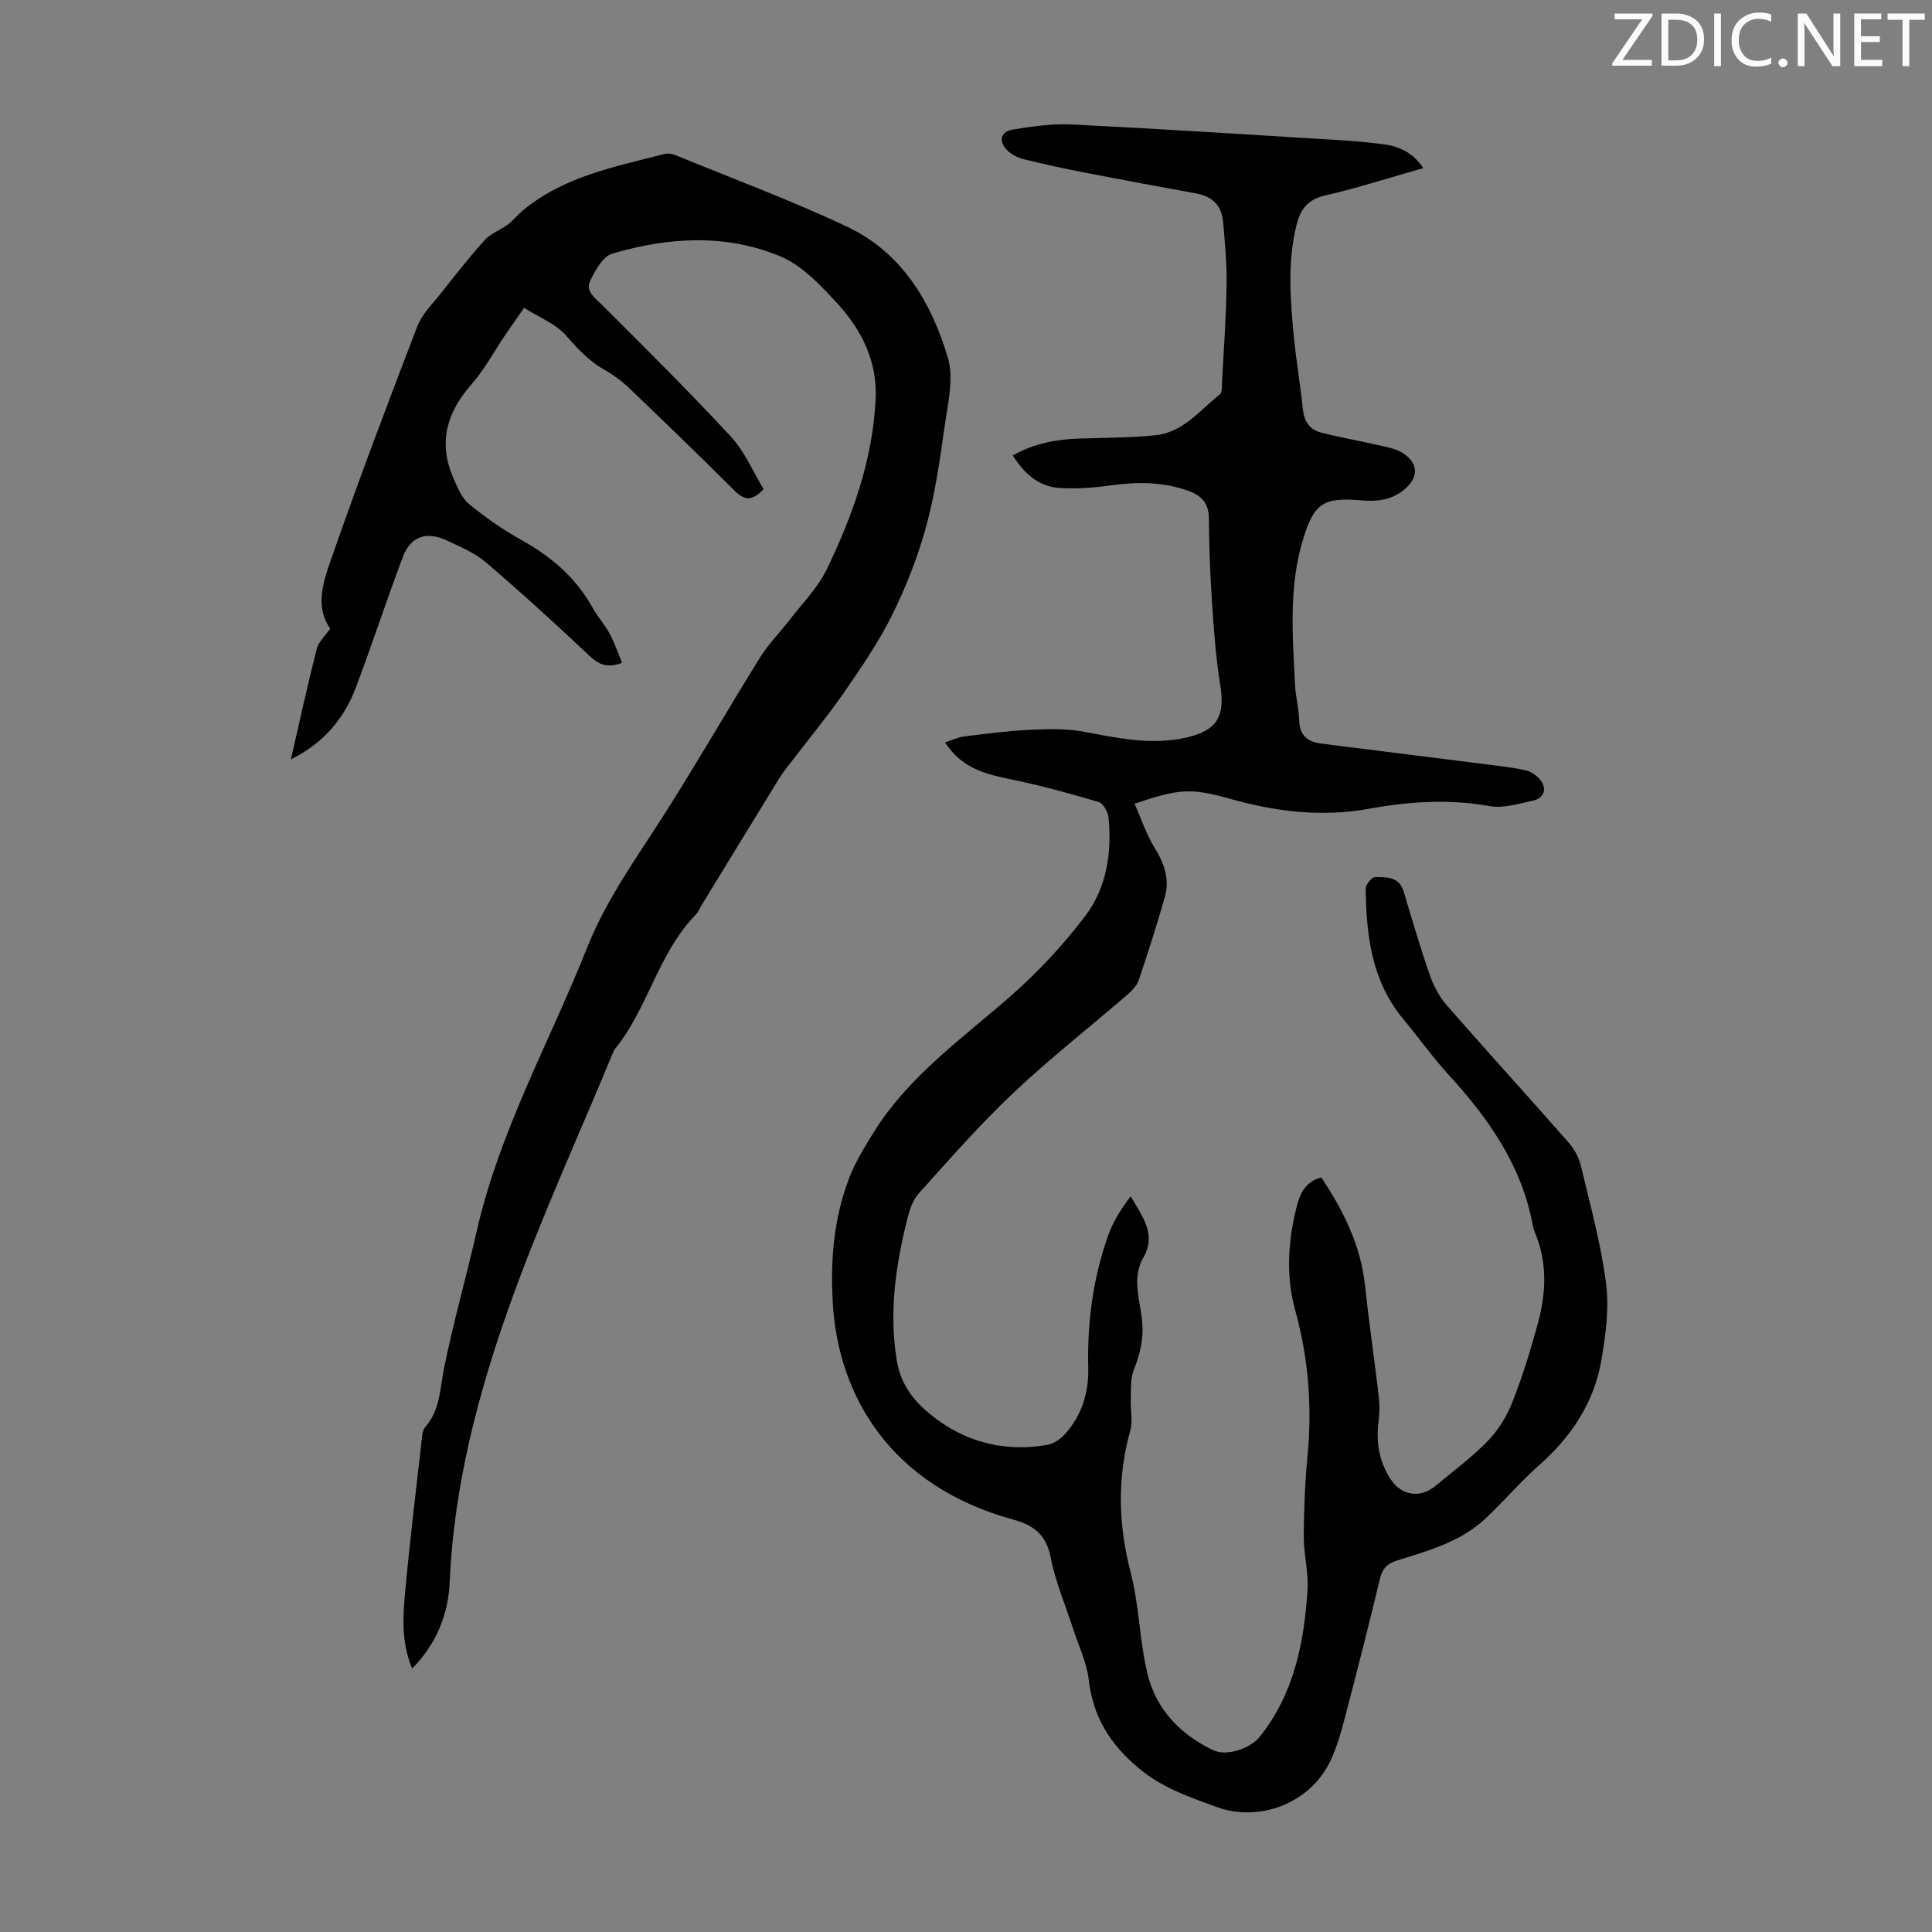 <svg enable-background="new 0 0 400 400" viewBox="0 0 400 400" xmlns="http://www.w3.org/2000/svg"><rect x="0" y="0" width="400" height="400" fill="#808080" stroke="none"/><g fill="#fafbfa"><path d="m342.2 3.2-6.3 9.2h6.1v1.2h-8.2v-.5l6.2-9.1h-5.7v-1.2h7.8v.4z"/><path d="m344 13.7v-10.9h3.1c1.6 0 3 .5 4.1 1.4 1.1 1 1.6 2.2 1.6 3.9s-.5 3-1.6 4-2.5 1.5-4.2 1.5h-3zm1.4-9.6v8.4h1.6c1.4 0 2.5-.4 3.2-1.1.8-.8 1.2-1.8 1.2-3.2s-.4-2.4-1.2-3.1-1.8-1-3.1-1z"/><path d="m356.3 2.8v10.9h-1.4v-10.9z"/><path d="m366.6 13.2c-.8.4-1.8.6-3 .6-1.6 0-2.8-.5-3.7-1.5s-1.4-2.3-1.4-3.9c0-1.7.5-3.2 1.6-4.2s2.4-1.6 4-1.6c1 0 1.9.1 2.6.4v1.5c-.8-.4-1.6-.6-2.6-.6-1.2 0-2.2.4-3 1.2s-1.1 1.9-1.1 3.3c0 1.3.4 2.3 1.1 3.1s1.6 1.1 2.8 1.1c1.1 0 2-.2 2.8-.7v1.3z"/><path d="m368.2 13c0-.3.1-.5.3-.6.2-.2.4-.3.6-.3.3 0 .5.1.7.3s.3.4.3.6-.1.5-.3.6c-.2.2-.4.3-.7.3s-.5-.1-.6-.3c-.2-.2-.3-.4-.3-.6z"/><path d="m381.1 13.7h-1.7l-5.5-8.4c-.2-.2-.3-.5-.4-.7 0 .2.1.8.1 1.5v7.6h-1.4v-10.9h1.8l5.3 8.3c.3.4.4.6.4.8 0-.3-.1-.8-.1-1.6v-7.5h1.4v10.9z"/><path d="m389.7 13.7h-5.8v-10.9h5.6v1.2h-4.2v3.5h3.9v1.2h-3.9v3.7h4.4z"/><path d="m398.4 4.1h-3.1v9.6h-1.4v-9.6h-3.1v-1.3h7.7v1.3z"/></g><path d="m195.65 153.7c1.59-.51 2.76-1.08 3.98-1.23 4.53-.55 9.06-1.16 13.61-1.37 3.74-.17 7.59-.28 11.24.41 7.07 1.34 14.08 2.83 21.24 1.17 6.44-1.5 7.96-4.53 6.9-11.02-.95-5.81-1.33-11.72-1.73-17.61-.37-5.57-.55-11.16-.6-16.75-.03-3.04-1.46-4.66-4.19-5.65-5.31-1.93-10.69-1.92-16.21-1.15-3.5.49-7.11.77-10.62.52-4.15-.3-7.15-2.85-9.58-6.73 4.38-2.47 8.96-3.33 13.77-3.49 5.24-.17 10.49-.17 15.7-.68 5.75-.56 9.22-5.15 13.37-8.45.56-.44.44-1.84.49-2.8.36-6.68.84-13.36.94-20.04.06-4.32-.36-8.66-.74-12.98-.29-3.27-2.23-5.18-5.48-5.78-7.69-1.42-15.38-2.82-23.05-4.32-4.27-.83-8.53-1.74-12.76-2.79-1.24-.31-2.57-.99-3.44-1.89-1.82-1.89-1.32-3.85 1.26-4.26 4.02-.65 8.15-1.24 12.2-1.04 18.65.93 37.29 2.14 55.93 3.28 2.79.17 5.57.46 8.35.79 3.33.4 6.21 1.66 8.46 4.96-6.93 1.97-13.56 4.1-20.33 5.67-3.64.84-5.14 2.85-5.96 6.21-1.89 7.78-1.25 15.57-.49 23.37.48 4.89 1.34 9.75 1.83 14.64.26 2.55 1.41 4.28 3.79 4.88 3.87.98 7.82 1.67 11.72 2.57 1.72.4 3.58.69 5.04 1.58 3.56 2.16 3.43 5.3.3 7.76-2.72 2.14-5.61 2.39-8.82 2.11-7.75-.67-9.69.59-11.96 7.97-3.03 9.84-2.18 19.94-1.71 29.99.12 2.56.8 5.1.89 7.66.1 3.09 1.77 4.39 4.54 4.74 11.08 1.4 22.17 2.78 33.25 4.18 2.99.38 5.99.7 8.94 1.31 1.11.23 2.31.99 3.05 1.86 1.63 1.89 1 3.95-1.42 4.47-2.93.63-6.08 1.63-8.9 1.13-8.42-1.5-16.64-.98-24.97.54-9.75 1.78-19.37.61-28.86-2.07-8-2.26-10.64-2.08-19.72 1.04 1.37 3.08 2.41 6.29 4.13 9.08 2 3.23 3.18 6.49 2.15 10.16-1.64 5.8-3.48 11.55-5.41 17.26-.4 1.17-1.45 2.24-2.43 3.09-7.88 6.8-16.09 13.23-23.64 20.37-6.88 6.51-13.15 13.68-19.5 20.74-1.26 1.41-1.93 3.53-2.4 5.44-2.38 9.59-3.77 19.22-2.12 29.19.98 5.93 4.7 9.63 9.04 12.66 6.55 4.57 14.1 6.12 22.05 4.76 1.28-.22 2.65-1.09 3.55-2.06 3.6-3.88 5.11-8.67 4.99-13.86-.23-9.5.99-18.75 4.21-27.68 1.01-2.8 2.67-5.36 4.58-7.88 2.39 4.18 5.41 7.86 2.61 12.71-2.34 4.06-.82 8.39-.31 12.5.48 3.86-.24 7.2-1.65 10.69-.73 1.81-.56 4.01-.64 6.04-.1 2.19.47 4.53-.1 6.57-2.74 9.84-2.48 19.48.08 29.37 1.76 6.78 1.83 13.98 3.44 20.81 1.75 7.45 6.78 12.72 13.65 15.99 2.79 1.33 7.69-.34 9.65-2.8 7.09-8.9 9.19-19.49 9.88-30.43.23-3.63-.79-7.32-.78-10.98.03-5.53.24-11.09.77-16.59.99-10.26.22-20.31-2.53-30.24-1.99-7.2-1.5-14.42.31-21.55.66-2.59 1.76-5.11 5.07-6 4.56 6.85 8.17 14 9.06 22.36.81 7.66 1.95 15.28 2.84 22.93.2 1.74.18 3.56-.04 5.3-.55 4.27.13 8.23 2.48 11.87 2.17 3.37 6.12 4.05 9.19 1.5 3.7-3.07 7.61-5.95 10.95-9.39 2.19-2.26 3.97-5.17 5.12-8.11 2.11-5.39 3.83-10.96 5.33-16.57 1.64-6.15 1.88-12.37-.67-18.43-.22-.51-.37-1.06-.48-1.61-2.26-12.21-9.01-21.88-17.17-30.83-3.46-3.79-6.48-7.99-9.75-11.96-6.46-7.84-7.54-17.23-7.65-26.85-.01-.83 1.23-2.38 1.88-2.38 2.37 0 5.04-.18 5.98 3 1.73 5.78 3.42 11.58 5.4 17.27.78 2.24 1.98 4.5 3.53 6.28 8.32 9.53 16.85 18.87 25.19 28.37 1.19 1.36 2.17 3.15 2.58 4.9 1.92 8.04 4.13 16.07 5.19 24.25.67 5.16-.06 10.64-.94 15.84-1.49 8.76-6.14 15.84-12.8 21.74-3.93 3.47-7.35 7.5-11.17 11.1-5.13 4.84-11.78 6.69-18.28 8.71-2.03.63-3.1 1.63-3.61 3.77-2.29 9.56-4.72 19.08-7.21 28.59-.82 3.12-1.69 6.29-3.07 9.18-4.13 8.67-14.56 12.8-23.57 9.51-5.63-2.06-11.21-3.93-16.05-7.98-5.95-4.97-9.52-10.64-10.4-18.38-.41-3.56-2.09-6.98-3.21-10.45-1.6-4.96-3.7-9.82-4.68-14.9-.9-4.63-3.53-6.63-7.6-7.74-25.43-6.95-36.41-25.51-37.51-45.03-.5-8.8.23-17.48 3.41-25.75 1.26-3.28 3.16-6.35 5.02-9.36 7.33-11.86 18.66-19.68 28.85-28.69 5.48-4.85 10.55-10.33 14.98-16.16 4.46-5.88 5.56-13.11 4.84-20.44-.11-1.16-1.12-2.9-2.07-3.19-5.85-1.74-11.76-3.36-17.73-4.6-5.26-1.11-10.37-2.08-14.06-7.74z" fill="#000001"/><path d="m60.23 157.22c1.81-7.88 3.44-15.41 5.34-22.86.38-1.48 1.76-2.71 2.8-4.22-3.12-4.39-1.54-9.41 0-13.83 5.68-16.36 11.81-32.56 18.02-48.73.96-2.51 3.1-4.59 4.82-6.77 2.99-3.77 5.95-7.58 9.18-11.14 1.24-1.37 3.22-2.03 4.75-3.18 1.15-.86 2.05-2.04 3.15-2.95 8.5-7.04 19.04-9.01 29.29-11.67.69-.18 1.58-.03 2.26.25 11.87 4.87 23.94 9.34 35.53 14.81 11.35 5.35 17.46 15.63 20.87 27.13 1.28 4.31 0 9.52-.67 14.25-.98 6.97-1.98 13.99-3.84 20.76-1.72 6.28-4.15 12.45-7.04 18.29-2.76 5.58-6.34 10.8-9.9 15.95-3.41 4.93-7.26 9.57-10.9 14.34-.88 1.15-1.81 2.27-2.56 3.5-5.34 8.67-10.63 17.36-15.94 26.04-.47.76-.82 1.64-1.42 2.27-7.71 7.93-9.78 19.23-16.62 27.68-.21.26-.34.58-.47.89-7.17 17.33-15.02 34.43-21.32 52.07-6.61 18.51-11.59 37.57-12.46 57.44-.29 6.73-2.72 12.78-7.78 17.92-2.23-5.38-1.92-10.66-1.44-15.85.98-10.69 2.29-21.35 3.49-32.01.08-.75.22-1.65.69-2.18 3.11-3.53 3.02-7.95 3.89-12.22 1.93-9.5 4.6-18.85 6.75-28.31 4.7-20.69 15.08-39.13 22.83-58.62 4.06-10.22 10.45-18.92 16.25-28.06 6.71-10.57 12.96-21.43 19.57-32.07 1.74-2.8 4.13-5.19 6.15-7.82 2.63-3.42 5.8-6.6 7.65-10.41 5.38-11.11 9.51-22.67 10.14-35.2.4-8-2.99-14.59-8.18-20.17-3.37-3.62-7.1-7.6-11.49-9.44-11.33-4.75-23.25-4.01-34.85-.59-1.95.57-3.55 3.49-4.6 5.67-1.02 2.13.98 3.46 2.46 4.94 9.02 8.99 18.07 17.96 26.72 27.31 2.87 3.1 4.58 7.28 6.75 10.84-2.47 2.65-4.08 2.26-6.04.3-7.13-7.12-14.37-14.12-21.65-21.08-1.6-1.53-3.42-2.89-5.34-3.98-3.18-1.8-5.49-4.32-7.88-7.05-2.14-2.44-5.57-3.76-8.68-5.72-1.54 2.21-2.75 3.91-3.92 5.63-2.32 3.43-4.29 7.16-7 10.24-5.1 5.79-6.88 12-3.78 19.23.84 1.95 1.71 4.2 3.26 5.48 3.43 2.83 7.14 5.42 11.03 7.57 6.13 3.4 11.15 7.77 14.59 13.93 1.03 1.85 2.49 3.46 3.5 5.32 1.02 1.89 1.72 3.96 2.61 6.09-3.13 1.16-4.86.34-6.79-1.48-6.99-6.59-14.09-13.07-21.39-19.31-2.33-1.99-5.34-3.24-8.16-4.56-4.21-1.97-7.47-.81-9.08 3.48-3.38 8.99-6.36 18.12-9.75 27.1-2.46 6.45-6.73 11.44-13.4 14.76z" fill="#000001"/></svg>